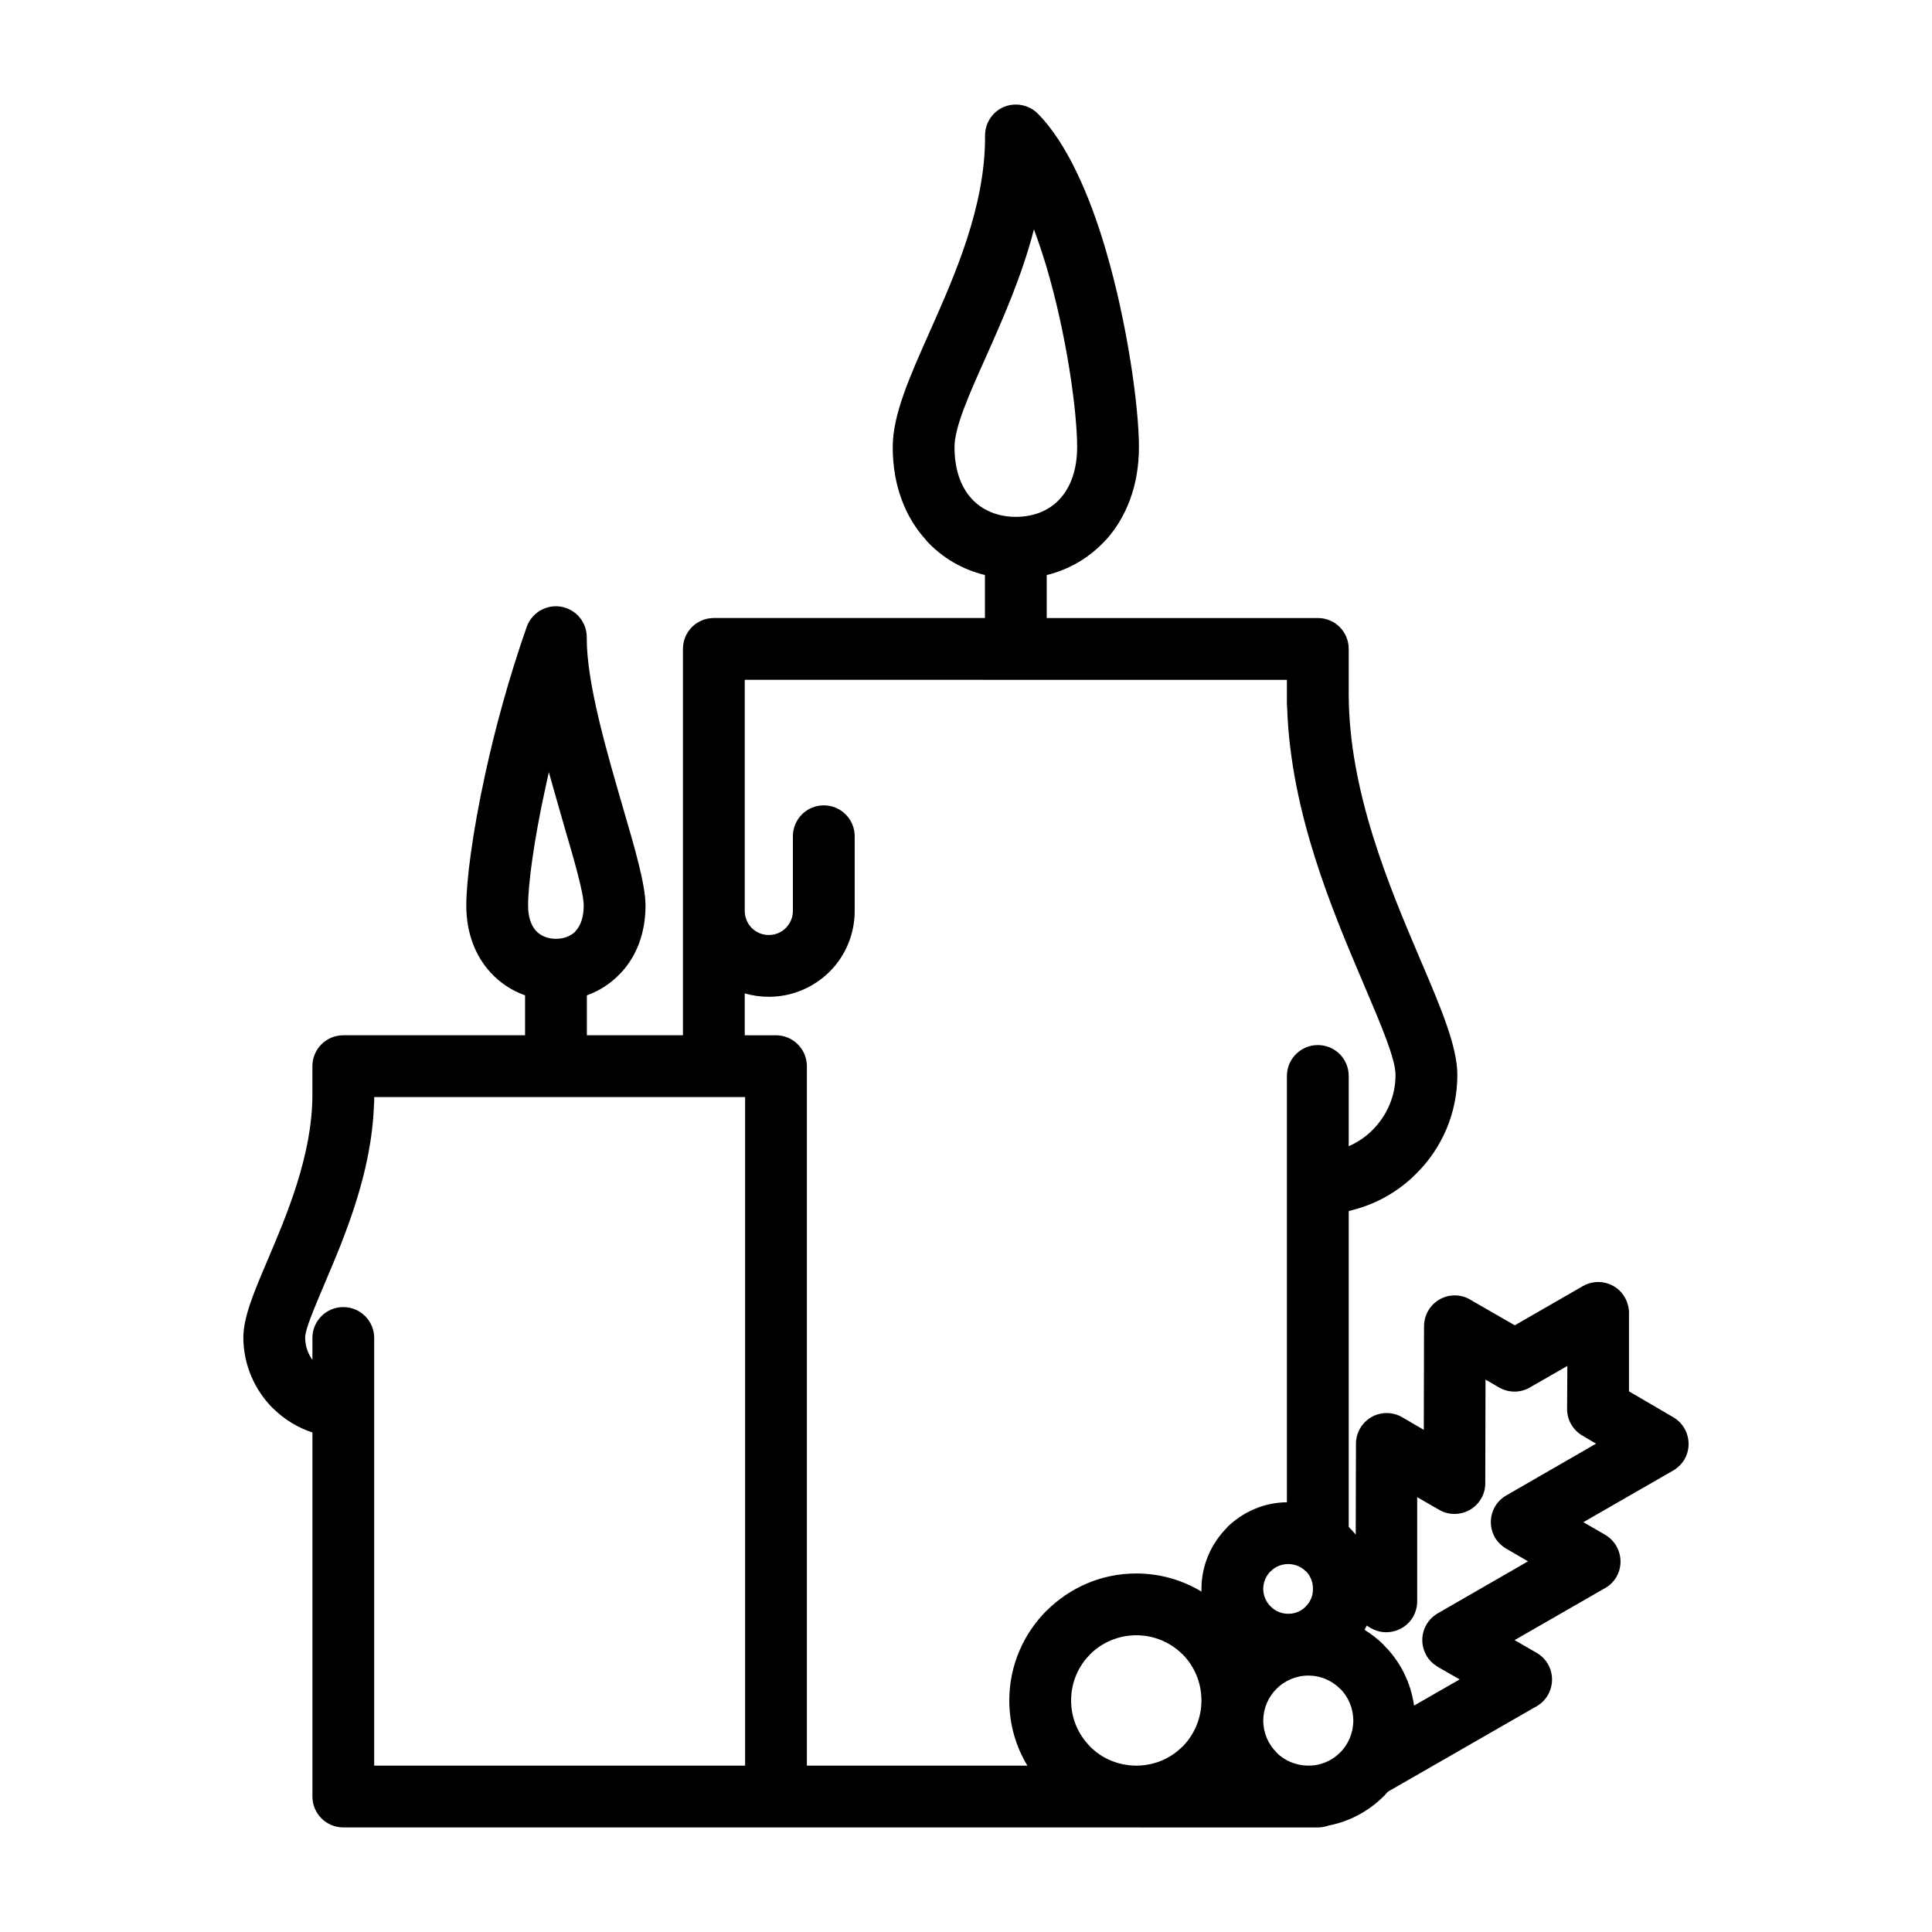 <?xml version="1.0" encoding="UTF-8"?>
<!-- Uploaded to: SVG Repo, www.svgrepo.com, Generator: SVG Repo Mixer Tools -->
<svg fill="#000000" width="800px" height="800px" version="1.1" viewBox="144 144 512 512" xmlns="http://www.w3.org/2000/svg">
 <path d="m226.79 498.58c0-4.512 3.644-8.188 8.188-8.188s8.188 3.68 8.188 8.188v113.33h98.293l0.004-177.17h-98.293v1.152l-0.066 0.801v0.098c-0.641 18.168-7.742 34.832-13.113 47.469-2.816 6.684-5.117 12.027-5.117 14.168 0 2.238 0.703 4.285 1.918 5.949zm276.49 52.105 0.062-24.055c0-4.512 3.648-8.156 8.125-8.156 1.473 0 2.879 0.383 4.094 1.09l5.758 3.359 0.062-27.445c0-4.512 3.644-8.188 8.125-8.188 1.535 0 2.941 0.414 4.094 1.121l11.836 6.812 18.039-10.395c3.902-2.238 8.895-0.895 11.133 3.008 0.703 1.281 1.09 2.688 1.09 4.062v20.824l11.707 6.844c3.902 2.238 5.246 7.262 3.008 11.164-0.832 1.406-2.047 2.496-3.391 3.199l-23.414 13.465 5.758 3.328c3.902 2.269 5.246 7.293 3.008 11.164-0.832 1.438-2.047 2.527-3.453 3.231l-23.543 13.531 5.887 3.391c3.902 2.269 5.184 7.262 2.941 11.164-0.832 1.441-2.047 2.527-3.391 3.199l-39.023 22.422-1.023 1.152-0.062 0.031c-3.902 3.902-8.957 6.684-14.586 7.773-0.895 0.32-1.855 0.512-2.879 0.512h-9.469l-133.9-0.008h-114.89c-4.543 0-8.188-3.68-8.188-8.188l-0.004-96.473c-3.965-1.312-7.484-3.488-10.395-6.367l-0.098-0.098-0.066-0.031c-4.734-4.797-7.742-11.418-7.742-18.711 0-5.406 2.879-12.156 6.461-20.566 5.055-11.898 11.836-27.828 11.836-43.758v-7.547c0-4.512 3.644-8.188 8.188-8.188h48.172v-10.586c-3.453-1.215-6.59-3.262-9.117-6.012-4-4.352-6.461-10.395-6.461-17.785 0-6.461 1.633-19.383 5.023-34.863 2.559-11.836 6.238-25.398 11.004-39.023 1.535-4.223 6.207-6.461 10.426-4.957 3.453 1.215 5.598 4.512 5.469 8.027 0 11.898 5.246 29.875 9.531 44.652 3.293 11.195 6.047 20.727 6.047 26.164 0 7.391-2.434 13.434-6.461 17.785l-0.383 0.383c-2.461 2.559-5.438 4.477-8.699 5.629v10.586h25.461l0.004-102.39c0-4.543 3.644-8.188 8.188-8.188h71.84v-11.387c-6.016-1.473-11.355-4.574-15.547-9.148v-0.062c-5.5-5.981-8.891-14.395-8.891-24.695 0-8.574 4.477-18.617 9.723-30.387 6.652-15 14.844-33.297 14.746-52.074v-0.129c0-2.109 0.801-4.223 2.398-5.82 3.199-3.199 8.379-3.133 11.578 0.031 7.613 7.676 13.625 21.27 17.914 35.793 5.887 19.895 8.891 42.156 8.891 52.586 0 10.301-3.391 18.742-8.891 24.758v-0.031c-4.223 4.574-9.531 7.707-15.547 9.18v11.387h71.84c4.543 0 8.188 3.644 8.188 8.188v11.832c0 25.973 10.875 51.465 19 70.562 5.438 12.73 9.789 22.965 9.789 30.516 0 10.234-4.156 19.48-10.875 26.133-4.797 4.863-11.004 8.348-17.91 9.918v83.676l0.191 0.223v0.031c0.578 0.578 1.156 1.184 1.668 1.824zm8.316 30.164 0.383 0.445c2.047 2.336 3.773 5.023 4.926 7.965l0.062 0.031 0.32 0.93v0.031l0.129 0.191v0.16l0.062 0.098 0.062 0.223v0.031l0.062 0.223 0.066 0.062 0.062 0.191v0.16l0.062 0.098 0.062 0.223 0.062 0.254v0.098l0.066 0.16 0.062 0.16v0.098l0.062 0.223v0.031l0.062 0.254 0.066 0.066v0.191l0.062 0.16v0.098l0.125 0.508v0.062l0.062 0.191v0.16l0.066 0.098v0.254l0.062 0.254v0.098l0.062 0.16v0.254l0.062 0.254 12.09-6.941-5.887-3.359v-0.031c-1.152-0.703-2.238-1.695-2.941-2.977-2.238-3.902-0.895-8.891 3.008-11.133l23.926-13.785-5.758-3.359c-1.215-0.703-2.238-1.695-3.008-2.973-2.238-3.902-0.895-8.926 3.008-11.133l23.797-13.723-3.582-2.109c-2.43-1.406-4.094-4.031-4.094-7.035l0.066-11.449-9.531 5.469c-2.496 1.633-5.82 1.824-8.574 0.223l-3.582-2.078-0.062 27.445c0 1.375-0.32 2.816-1.09 4.094-2.238 3.902-7.293 5.215-11.133 2.977l-5.82-3.359v27.637c0 1.375-0.383 2.816-1.09 4.094-2.301 3.902-7.293 5.215-11.195 2.973l-1.09-0.672-0.574 1.121c1.855 1.152 3.582 2.496 5.117 4.031l-0.062 0.031 0.129 0.098 0.066 0.062 0.062 0.062 0.062 0.031 0.062 0.098 0.066 0.062 0.062 0.062v0.031l0.129 0.098 0.062 0.098v0.031l0.066 0.066zm-12.477 10.684c-1.789-1.789-4.156-3.039-6.844-3.391h-0.062l-0.129-0.031h-0.062l-1.277-0.066c-3.328 0-6.269 1.344-8.445 3.488-2.176 2.176-3.519 5.148-3.519 8.445s1.344 6.269 3.519 8.445v0.031c2.047 2.078 4.926 3.359 8.125 3.453h0.641l0.895-0.062h0.125l0.062-0.031h0.254l0.062-0.031h0.066c2.559-0.383 4.863-1.566 6.59-3.328l0.062-0.031c2.109-2.144 3.453-5.148 3.453-8.445 0-3.293-1.344-6.301-3.453-8.445zm-36.719-25.75v-0.703c0-6.332 2.621-12.09 6.781-16.25h-0.066c4.094-4.062 9.723-6.652 15.93-6.719v-112.97c0-4.543 3.711-8.188 8.188-8.188 4.543 0 8.188 3.644 8.188 8.188v18.617c2.367-1.023 4.543-2.496 6.332-4.316 3.711-3.711 6.078-8.859 6.078-14.555 0-4.285-3.773-13.113-8.445-24.086-8.316-19.543-19.32-45.387-20.277-73.152l-0.066-1.023v-6.461l-143.68-0.004v61.414c0.062 1.695 0.766 3.262 1.855 4.352 1.152 1.152 2.75 1.855 4.543 1.855 1.727 0 3.359-0.703 4.477-1.855 1.152-1.152 1.887-2.75 1.887-4.543v-19.766c0-4.543 3.68-8.188 8.188-8.188 4.512 0 8.188 3.644 8.188 8.188v19.766c0 6.301-2.527 12.027-6.652 16.121s-9.82 6.652-16.09 6.652c-2.238 0-4.383-0.32-6.398-0.895v11.098h8.281c4.512 0 8.188 3.68 8.188 8.188v185.36h58.438c-3.07-5.055-4.797-10.973-4.797-17.273 0-9.242 3.773-17.688 9.852-23.766l0.062-0.031c6.078-6.078 14.457-9.852 23.734-9.852 6.34 0.004 12.227 1.762 17.281 4.801zm27.699-5.406-0.062 0.031c-1.152-1.184-2.812-1.918-4.672-1.918-1.789 0-3.453 0.734-4.606 1.918h-0.062c-1.152 1.184-1.918 2.816-1.918 4.672 0 1.824 0.77 3.488 1.984 4.672 1.152 1.184 2.812 1.918 4.606 1.918 1.215 0 2.305-0.289 3.199-0.801l0.703-0.449 0.766-0.641v-0.062c1.215-1.152 1.918-2.812 1.918-4.637s-0.703-3.488-1.855-4.703zm-32.691 22.039-0.062-0.031c-3.133-3.102-7.422-5.023-12.219-5.023-4.734 0-9.082 1.918-12.219 5.023v0.031c-3.133 3.102-5.055 7.453-5.055 12.219s1.918 9.082 5.055 12.219v0.031c3.07 3.07 7.293 4.957 12.027 5.023h0.445c4.672-0.062 8.891-1.953 11.965-5.023l0.062-0.031c3.07-3.133 4.988-7.453 4.988-12.219 0.004-4.766-1.914-9.113-4.988-12.219zm-27.953-319.93c0-9.402-2.75-29.684-8.188-47.98-1.023-3.328-2.109-6.652-3.262-9.723-3.199 12.441-8.316 23.895-12.797 33.969-4.477 9.98-8.254 18.52-8.254 23.734 0 6.012 1.727 10.621 4.543 13.691 2.879 3.133 7.035 4.797 11.707 4.797 4.734 0 8.891-1.664 11.707-4.797h0.062-0.062c2.812-3.074 4.543-7.711 4.543-13.691zm-140.87 90.074c-3.133 14.297-4.637 25.844-4.637 31.41 0 3.039 0.801 5.309 2.109 6.719h-0.031 0.031c1.246 1.344 3.102 2.109 5.277 2.109 2.016 0 3.809-0.672 5.055-1.855l0.191-0.254c1.312-1.406 2.109-3.68 2.109-6.719 0-3.293-2.43-11.707-5.34-21.621-1.246-4.383-2.59-9.02-3.902-13.723z"/>
</svg>